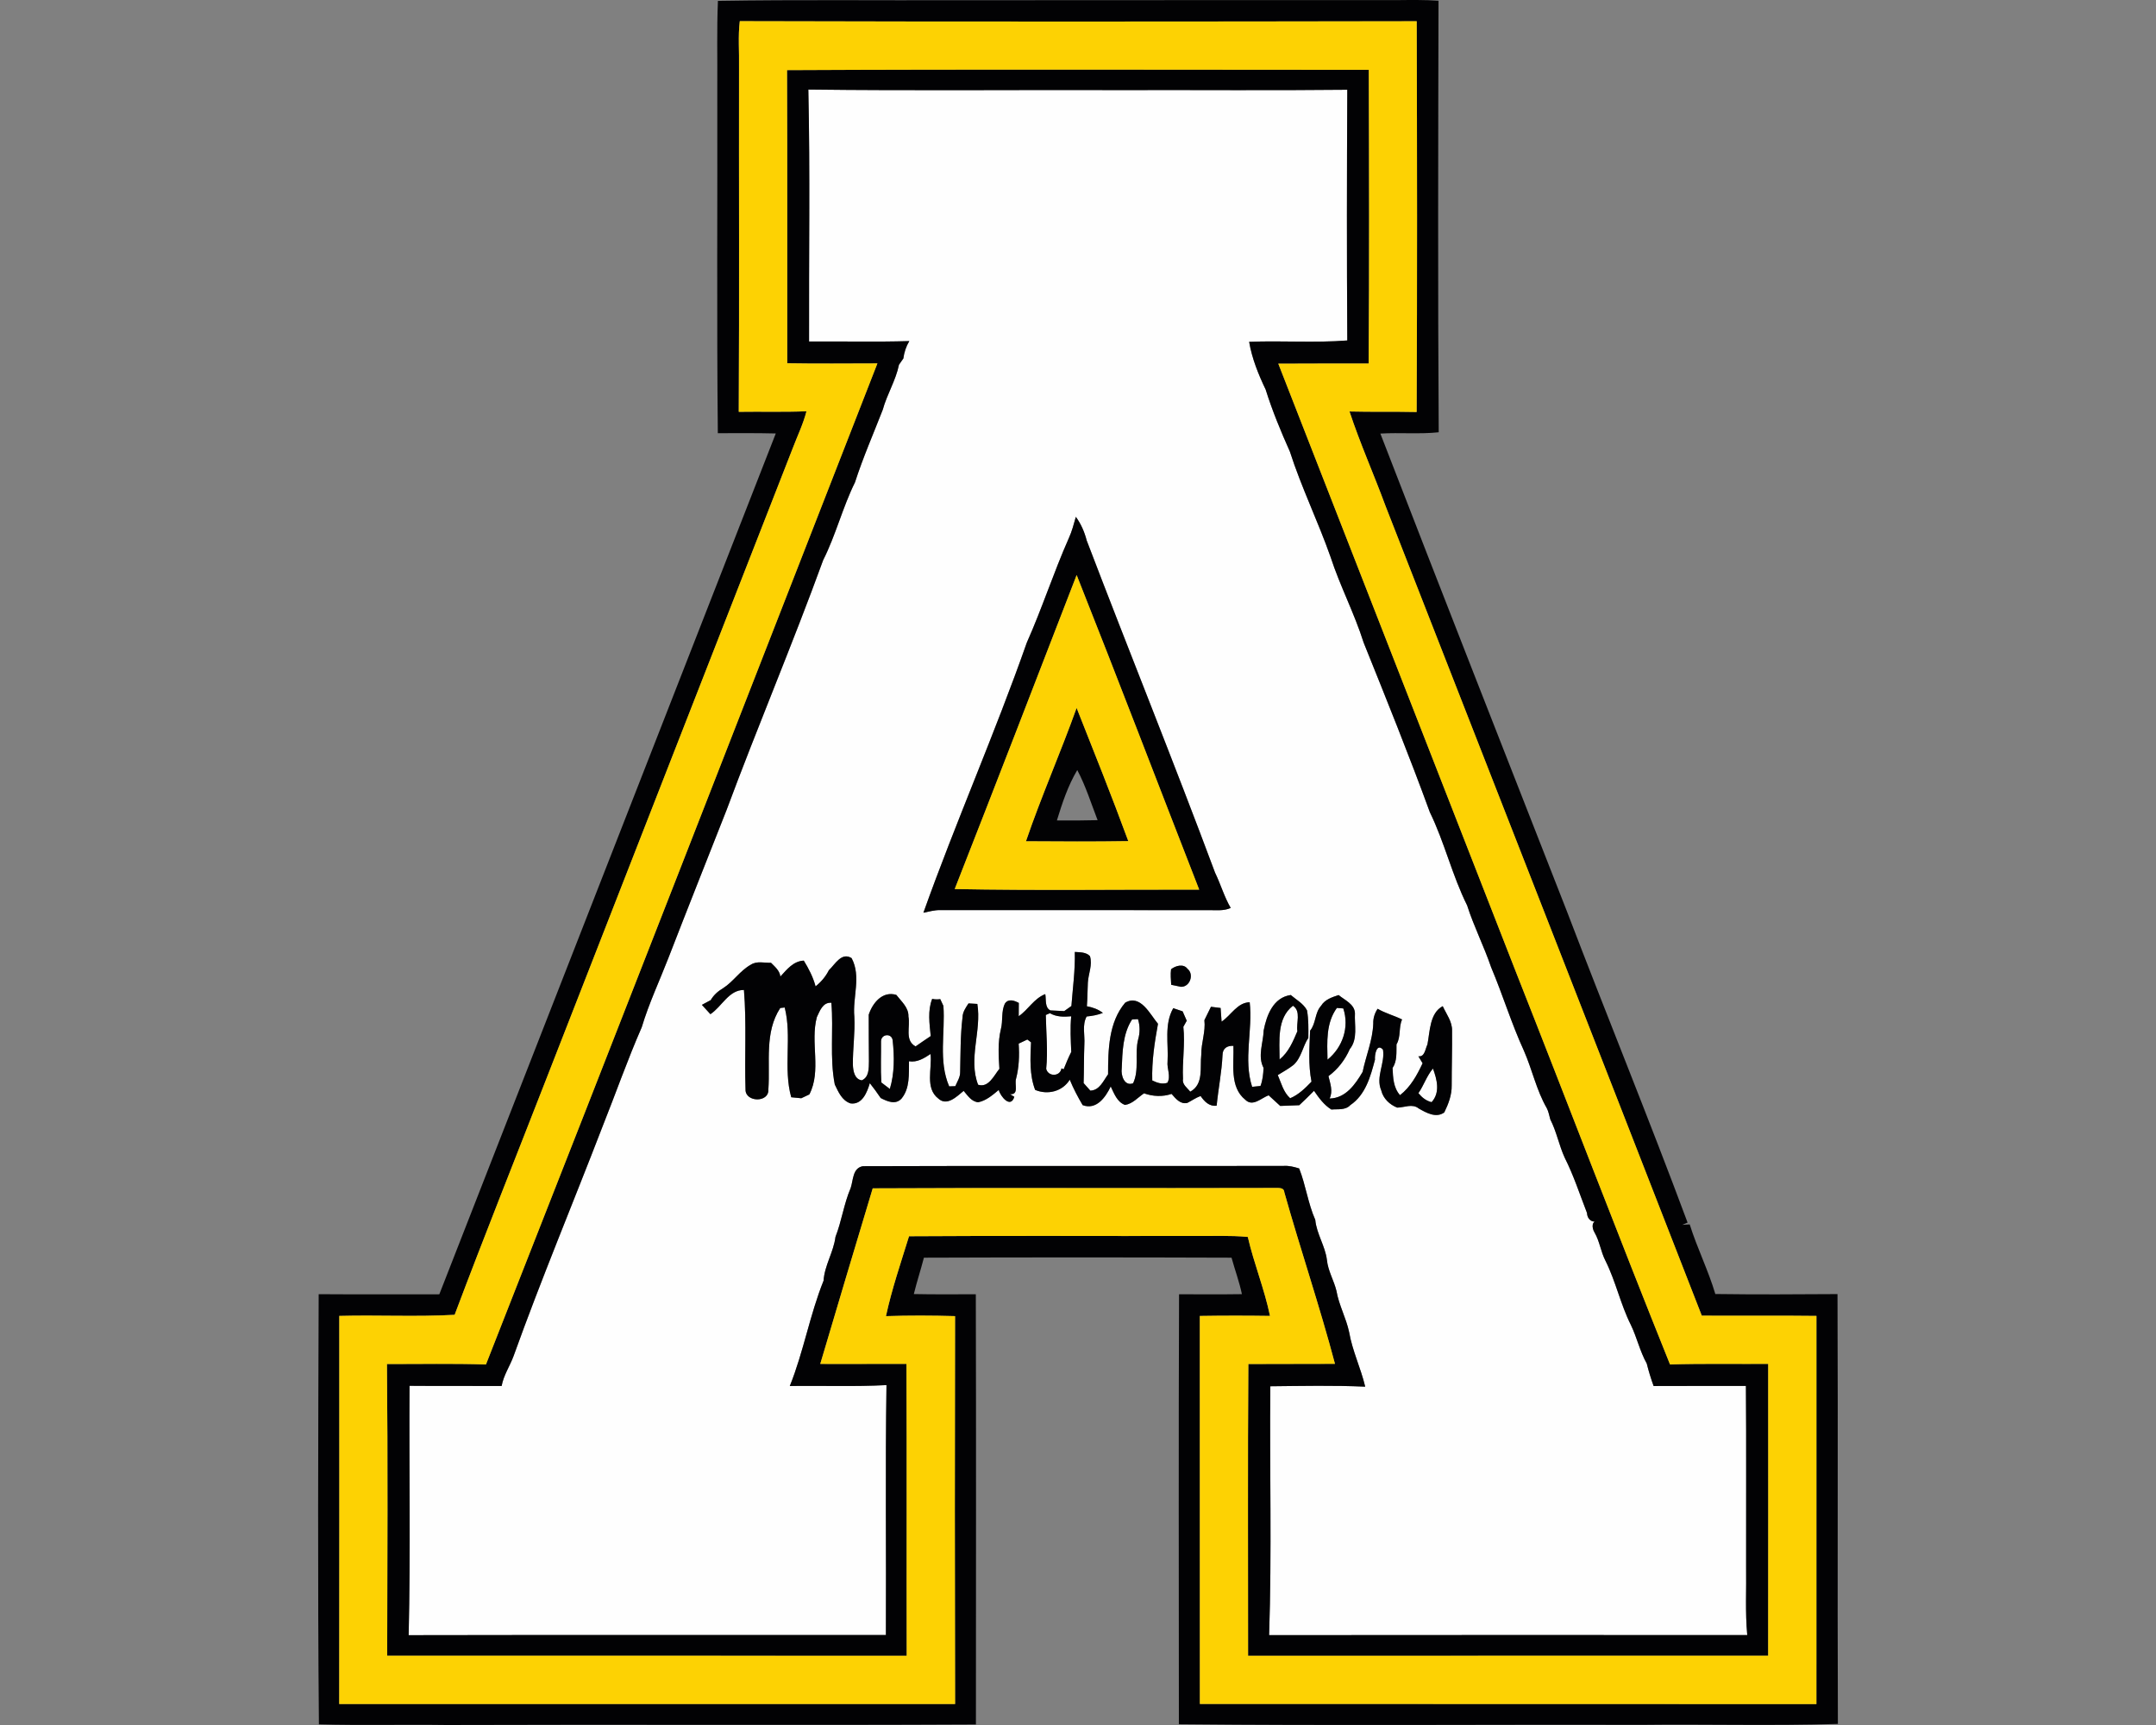 <?xml version="1.0" encoding="utf-8"?>
<svg xmlns="http://www.w3.org/2000/svg" height="1600px" style="shape-rendering:geometricPrecision; text-rendering:geometricPrecision; image-rendering:optimizeQuality; fill-rule:evenodd; clip-rule:evenodd" version="1.1" viewBox="0 0 2000 1600" width="2000px">
 <rect x="0" y="0" width="2000" height="1600" fill="#808080" stroke="none"/>
 <defs>
  <style type="text/css">
   
    .fil1 {fill:#020204;fill-rule:nonzero}
    .fil2 {fill:#FDD203;fill-rule:nonzero}
    .fil0 {fill:#FEFEFE;fill-rule:nonzero}
   
  </style>
 </defs>
 <g id="Capa_x0020_1">
  
  <g id="Appalachian_x0020_State_x0020_Mountaineers.cdr">
   <path class="fil0" d="M750.52 316.77c-0.26,-77.9 1.05,-155.84 -0.67,-233.71 97.06,1.17 194.16,0.19 291.22,0.5 69.57,-0.19 139.17,0.42 208.74,-0.31 -0.41,77.49 -0.51,155.04 0,232.54 -30.27,2.38 -60.72,0.03 -91.05,1.27 2.64,15.47 8.56,30.14 15.31,44.24 6.17,19.66 14.06,38.73 22.47,57.53 10.69,33.29 26.16,64.8 37.74,97.74 8.81,27.05 22.15,52.35 30.71,79.5 21,52.16 42.1,104.38 61.39,157.24 13.65,27.94 20.69,58.59 34.59,86.47 6.24,19.54 15.63,37.9 22.25,57.35 10.82,25.58 18.84,52.22 30.45,77.49 7.67,17.5 11.59,36.56 21.2,53.24 1.72,3.25 2.23,6.94 3.28,10.47 5.82,11.33 8.08,24.03 13.4,35.61 8.3,16.39 13.93,33.96 20.59,51.05 0.25,6.05 4.9,9.83 10.75,7.25 -6.81,-0.22 -6.39,6.59 -3.66,11.05 4.71,8.15 5.73,17.69 10.03,26.03 9.61,19.19 14,40.48 23.64,59.67 5.6,11.62 8.37,24.47 14.68,35.71 1.78,7.06 3.88,14.03 6.39,20.88 28.52,-0.07 57.06,-0.13 85.61,-0.07 0.48,55.63 0.06,111.26 0.19,166.89 0.35,21.39 -0.95,42.87 1.05,64.19 -147.86,-0.03 -295.71,-0.13 -443.54,0.06 2.58,-76.89 0.38,-153.93 1.12,-230.85 29.31,-0.29 58.71,-0.96 88.02,0.38 -4.07,-17.18 -11.9,-33.16 -14.92,-50.63 -2.77,-13.12 -9.49,-24.98 -11.75,-38.22 -2.38,-9.74 -7.83,-18.53 -8.84,-28.65 -1.6,-13.04 -9.58,-24.15 -10.82,-37.26 -6.78,-15.37 -8.79,-32.11 -14.93,-47.64 -4.71,-1.47 -9.51,-2.71 -14.45,-2.36 -130.07,0.29 -260.16,-0.22 -390.23,0.26 -9.71,1.68 -8.88,13.08 -11.39,20.33 -6.27,14.61 -8.28,30.46 -14.07,45.26 -1.75,14.09 -10.12,26.35 -11.04,40.6 -12.8,31.77 -18.52,65.91 -31.32,97.71 29.89,-0.48 59.83,0.73 89.68,-0.86 -1.17,77.23 -0.16,154.54 -0.54,231.81 -147.57,0.12 -295.14,-0.16 -442.71,0.15 1.82,-77.07 0.32,-154.22 0.8,-231.29 28.48,0.25 56.96,0 85.45,0.15 1.78,-9.96 7.64,-18.39 11.07,-27.75 25.65,-71.41 55.06,-141.58 82.3,-212.33 12.32,-30.84 23.26,-62.22 36.6,-92.67 6.65,-22.18 16.58,-43.19 24.92,-64.73 17.69,-45.67 35.83,-91.18 53.75,-136.72 28.89,-77.69 61.26,-153.87 89.62,-231.81 11.74,-23.27 17.98,-48.82 29.53,-72.18 7.38,-22.88 17.06,-45 25.75,-67.31 3.91,-14.32 12.09,-27.15 15.05,-41.75 1.02,-1.43 3.05,-4.33 4.07,-5.8 0.73,-5.69 2.55,-11.2 5.51,-16.13 -31,0.96 -62,0.13 -92.99,0.41zm565.26 697.18c5.06,-7.32 7.7,-16.04 13.5,-22.85 3.75,10.16 6.9,22.22 -1.25,31.19 -5.12,-1.18 -9,-4.39 -12.25,-8.34zm-498.5 -48.27c0.29,-6.88 10.22,-7.58 10.82,-0.48 1.6,14.83 1.72,30.42 -2.64,44.84 -1.97,-1.5 -5.92,-4.52 -7.89,-6.02 -0.8,-12.76 -0.13,-25.58 -0.29,-38.34zm232.9 -20.12c1.36,-0.06 4.1,-0.22 5.47,-0.28 1.94,6.2 1.94,12.66 0.13,18.9 -3.38,13.27 1.3,27.94 -4.65,40.58 -8.18,3.11 -11.46,-7.45 -10.57,-13.66 0.67,-15.4 0.89,-32.23 9.62,-45.54zm-80.04 -4.14c0.95,-0.41 2.86,-1.24 3.82,-1.65 6.04,3.53 12.95,3.5 19.73,2.86 -1.02,11.02 -0.42,22.06 0.06,33.07 -2.67,5.22 -4.87,10.66 -7.06,16.1l-2.01 -0.86c-1.18,7.77 -12.38,7.96 -14.19,0.42 1.72,-16.65 -0.07,-33.29 -0.35,-49.94zm270 -6.52c1.46,0.13 4.45,0.32 5.95,0.45 5.79,17.4 -0.58,36.15 -14.64,47.54 -0.32,-16.51 -1.53,-33.86 8.69,-47.99zm-53.15 47.8c0,-16.99 -2.74,-38.12 12.41,-49.84 7.8,5.1 2.86,15.92 4.11,23.65 -4.11,9.61 -8.12,19.38 -16.52,26.19zm-188.98 -503.3l0 0c-1.9,6.68 -3.62,13.43 -6.52,19.76 -14.13,31.86 -24.79,65.08 -38.98,96.91 -29.63,84.39 -65.94,166.44 -95.92,250.52 5.12,-1.05 10.28,-2.52 15.59,-2.45 82.81,0.09 165.62,-0.03 248.42,0.06 7.04,-0.13 14.42,0.99 21.07,-2.04 -6.05,-10.37 -9.29,-21.95 -14.51,-32.68 -38.44,-103.17 -79.82,-205.27 -119.09,-308.16 -2.04,-7.89 -5.25,-15.33 -10.06,-21.92zm-0.98 403.56l0 0c0.44,16.84 -1.88,33.39 -3.15,50.13 -1.66,1.17 -5,3.56 -6.65,4.74 -4.3,-0.16 -8.56,-0.35 -12.83,-0.64 -5.41,-2.54 -3.82,-10.18 -4.77,-15.11 -10.57,4.1 -15.85,14.54 -24.63,20.49 0.03,-3.09 0.06,-9.23 0.09,-12.32 -4.04,-2.16 -9.48,-4.2 -12.79,0.42 -3.76,7.41 -1.75,16.07 -3.85,23.96 -2.9,12.06 -2.17,24.48 -1.37,36.73 -5,6.14 -10.09,17.95 -19.76,14.76 -9.33,-24.12 3.4,-49.96 -0.71,-74.94 -2.03,-0.1 -6.14,-0.35 -8.17,-0.48 -2.61,3.95 -5.48,8.02 -5.57,12.95 -2.04,16.84 -1.79,33.83 -2.2,50.76 0.1,4.74 -2.7,8.79 -4.49,13.05 -1.4,0.03 -4.26,0.16 -5.69,0.19 -10.16,-23.58 -3.57,-49.8 -5.35,-74.63 -0.73,-1.59 -2.19,-4.71 -2.93,-6.3 -2.51,0.38 -4.99,0.32 -7.48,-0.22 -4.36,11.04 -2.45,23.04 -1.36,34.5 -4.75,3.08 -9.36,6.39 -14.04,9.58 -10.41,-5.57 -4.71,-18.37 -6.62,-27.69 0.26,-8.47 -6.62,-14 -11.27,-20.11 -12.85,-3.82 -22.02,7.51 -25.58,18.42 0.13,14.42 -0.06,28.87 0.19,43.28 -0.13,6.27 0.25,14.61 -6.62,17.57 -6.87,-1.02 -8.05,-8.91 -8.27,-14.51 -0.16,-14.83 2.13,-29.63 1.36,-44.46 -1.75,-18.14 6.56,-37.33 -2.54,-54.39 -9.39,-5.85 -15.34,5.83 -21.1,11.24 -2.96,5.88 -7.19,10.88 -12.32,14.95 -2.29,-8.53 -6.33,-16.39 -10.94,-23.87 -9.71,0.48 -15.69,8.22 -21.71,14.77 -0.73,-5.54 -5,-9.04 -8.69,-12.76 -6.2,0.22 -13.11,-1.88 -18.68,1.75 -10.06,5.54 -16.26,15.79 -25.9,21.9 -4.62,2.7 -8.63,6.3 -11.36,10.98 -2.74,1.46 -5.45,2.92 -8.18,4.39 2.61,2.89 5.25,5.76 7.89,8.65 10.72,-7.06 17.06,-22.59 31.12,-22.46 2.52,30.71 0.48,61.54 1.47,92.32 -0.29,11.9 21.92,12.54 21.19,-0.07 1.78,-25.3 -3.75,-52.89 11.01,-75.52 1.05,-0.12 3.12,-0.38 4.14,-0.47 6.88,27.02 -1.53,56.04 6.05,83.25 3.08,0.29 6.2,0.6 9.32,0.92 1.88,-0.89 5.63,-2.67 7.51,-3.56 11.43,-22.12 0.64,-48.34 6.94,-71.67 2.77,-5.82 5.54,-13.97 13.46,-13.33 2.17,25.23 -1.72,50.76 3.18,75.8 3.35,6.91 6.62,14.9 14.58,17.54 10.92,1.52 15.47,-10.47 17.92,-18.78 3.5,4.49 6.94,9.04 10.09,13.81 6.07,3.09 13.74,6.59 19.31,0.51 7.96,-9.67 6.72,-22.91 6.94,-34.62 7.57,1.27 13.97,-2.77 19.99,-6.75 1.62,13.43 -5.35,31.67 7.16,41.28 8.05,7.54 17.25,-1.94 23.55,-7.07 3.69,4.27 7.19,9.96 13.46,10.57 7.51,-1.5 13.37,-6.69 19.09,-11.43 1.56,5.99 10.95,17.57 14.45,6.37 -0.99,-0.61 -2.99,-1.82 -4.01,-2.45 8.72,0.76 3.92,-9.36 5.64,-14.39 2.76,-10.63 3.15,-21.61 2.41,-32.49 2.68,-1.27 5.35,-2.55 8.06,-3.82 0.82,0.64 2.54,1.94 3.4,2.58 -0.64,14.83 -1.59,30.04 3.82,44.17 11.68,4.87 25.4,1.46 32.11,-9.48 3.37,8.18 7.45,16 11.97,23.61 12.79,4.77 21.35,-7.41 26.03,-17.34 3.12,6.42 5.89,14.48 13.27,17.15 7.19,-1.11 11.87,-6.94 17.63,-10.76 8.24,2.93 17.18,3.34 25.56,0.54 3.75,4.24 8.05,9.87 14.6,8.34 4.14,-2.07 7.93,-4.84 12.32,-6.4 3.56,5.13 8.05,9.87 14.89,8.95 1.53,-15.69 4.71,-31.16 5.44,-46.91 0.07,-6.08 4.11,-8.94 10.12,-8.53 0.61,16.55 -3.75,38.09 10.95,49.9 6.91,6.97 14.77,-1.53 21.71,-4.07 3.53,3.34 7.13,6.61 10.75,9.86 5.89,-0.29 11.78,-0.48 17.67,-0.67 4.67,-4.32 9.19,-8.84 13.68,-13.36 4.52,6.52 9.2,13.11 16.1,17.37 6.02,-0.57 12.99,0.83 17.57,-4.1 14.16,-9.52 18.81,-26.73 22.88,-42.2 -0.41,-4.23 1.5,-15.72 7.42,-9.26 2.1,12.66 -7,25.27 -1.59,37.84 1.78,7.51 7.76,13.17 14.79,15.94 6.62,-0.03 13.98,-3.98 19.9,0.76 6.93,3.98 16.19,9.27 23.77,3.7 3.82,-7.77 7.03,-16.2 6.87,-24.99 -0.03,-16.93 0.54,-33.82 0.35,-50.76 0.26,-8.49 -5.31,-15.43 -8.65,-22.81 -12.16,6.39 -11.84,23.55 -14.2,35.54 -2,3.98 -2.42,11.81 -8.4,10.95 1.27,2.13 2.58,4.3 3.92,6.46 -5.13,10.98 -11.18,22.06 -20.95,29.6 -6.23,-7 -6.49,-16.39 -6.9,-25.21 4.36,-6.52 3.44,-14.51 3.63,-21.89 4.26,-7.1 1.84,-15.72 5.18,-23.11 -7.41,-3.66 -15.53,-5.72 -22.69,-9.92 -2.73,4.1 -4.2,8.78 -4.04,13.74 -0.54,15.47 -6.78,29.85 -9.86,44.81 -6.81,11.55 -15.69,24.41 -30.65,24.7 3.34,-6.78 0.57,-13.94 -1.05,-20.75 8.81,-6.49 15.4,-15.15 19.79,-25.11 7.71,-9.52 4.17,-22.18 4.78,-33.35 -0.38,-8.37 -9.52,-12.1 -15.15,-16.77 -6.08,2 -12.7,4.1 -16.23,9.92 -5.99,6.53 -4.62,16.33 -10.22,23.11 -0.63,15.85 -1.78,31.6 1.31,47.29 -5.86,6.08 -11.91,12.09 -19.8,15.4 -6.33,-5.66 -8.24,-14.03 -11.49,-21.48 4.9,-3.05 10.03,-5.82 14.55,-9.39 7.41,-6.65 8.46,-17.12 13.78,-25.11 0.13,-8.53 0.25,-17.12 -1.21,-25.52 -3.25,-6.27 -9.87,-9.8 -15.09,-14.26 -16.35,2.33 -22.4,18.88 -25.14,32.94 -0.32,11.46 -5.82,23.71 -0.09,34.66 -0.26,5.66 -0.8,11.39 -2.84,16.77 -2.6,0.25 -5.18,0.51 -7.76,0.8 -8.28,-25.59 0.73,-52.48 -2.26,-78.45 -11.52,0.25 -17.28,12.16 -26.07,17.98 -0.28,-4.23 -0.6,-8.43 -0.92,-12.67 -2.23,-0.25 -6.71,-0.82 -8.94,-1.11 -2.07,4.1 -4.11,8.24 -6.08,12.41 1.24,10.76 -3.05,21.16 -2.89,31.92 -1.4,11.87 2.48,27.5 -10.25,34.43 -2.68,-3.53 -7.67,-6.65 -6.72,-11.8 -0.82,-16.14 2.1,-32.27 0.32,-48.38 0.8,-1.43 2.36,-4.23 3.15,-5.63 -1.27,-2.93 -2.54,-5.82 -3.82,-8.72 -2.16,-0.73 -6.52,-2.19 -8.69,-2.93 -8.59,15.09 -4.29,33.01 -5.28,49.49 -0.76,6.49 3.34,13.65 -0.16,19.7 -4.93,1.69 -9.64,-0.03 -14.03,-2.16 -0.54,-17.73 2.13,-35.17 5.31,-52.55 -7.48,-8.94 -16.29,-27.81 -30.45,-19.54 -15.44,18.27 -15.79,43.73 -15.85,66.42 -4.36,5.98 -7.86,14.86 -16.46,15.12 -2.13,-2.32 -4.23,-4.65 -6.23,-7 0.41,-12 0.22,-24.03 0.7,-36.06 0.57,-8.59 -2.23,-17.73 2.1,-25.71 5.12,-0.48 10.25,-1.41 15.08,-3.31 -4.33,-3.38 -9.51,-5.22 -14.86,-6.18 0.61,-7.35 0.51,-14.7 0.92,-22.05 0.48,-8.15 4.46,-16.3 1.94,-24.44 -3.69,-3.85 -9.22,-3.51 -14.06,-3.89zm89.3 16.07l0 0c-0.67,4.78 -0.1,9.62 0.12,14.39 2.27,0.48 6.78,1.43 9.04,1.88 8.31,0.28 12.51,-11.59 6.05,-16.71 -3.66,-5 -11.14,-2.86 -15.21,0.44z"/>
   <path class="fil1" d="M997.03 882.96c4.84,0.38 10.37,0.04 14.06,3.89 2.52,8.14 -1.46,16.29 -1.94,24.44 -0.41,7.35 -0.31,14.7 -0.92,22.05 5.35,0.96 10.53,2.8 14.86,6.18 -4.83,1.9 -9.96,2.83 -15.08,3.31 -4.33,7.98 -1.53,17.12 -2.1,25.71 -0.48,12.03 -0.29,24.06 -0.7,36.06 2,2.35 4.1,4.68 6.23,7 8.6,-0.26 12.1,-9.14 16.46,-15.12 0.06,-22.69 0.41,-48.15 15.85,-66.42 14.16,-8.27 22.97,10.6 30.45,19.54 -3.18,17.38 -5.85,34.82 -5.31,52.55 4.39,2.13 9.1,3.85 14.03,2.16 3.5,-6.05 -0.6,-13.21 0.16,-19.7 0.99,-16.48 -3.31,-34.4 5.28,-49.49 2.17,0.74 6.53,2.2 8.69,2.93 1.28,2.9 2.55,5.79 3.82,8.72 -0.79,1.4 -2.35,4.2 -3.15,5.63 1.78,16.11 -1.14,32.24 -0.32,48.38 -0.95,5.15 4.04,8.27 6.72,11.8 12.73,-6.93 8.85,-22.56 10.25,-34.43 -0.16,-10.76 4.13,-21.16 2.89,-31.92 1.97,-4.17 4.01,-8.31 6.08,-12.41 2.23,0.29 6.71,0.86 8.94,1.11 0.32,4.24 0.64,8.44 0.92,12.67 8.79,-5.82 14.55,-17.73 26.07,-17.98 2.99,25.97 -6.02,52.86 2.26,78.45 2.58,-0.29 5.16,-0.55 7.76,-0.8 2.04,-5.38 2.58,-11.11 2.84,-16.77 -5.73,-10.95 -0.23,-23.2 0.09,-34.66 2.74,-14.06 8.79,-30.61 25.14,-32.94 5.22,4.46 11.84,7.99 15.09,14.26 1.46,8.4 1.34,16.99 1.21,25.52 -5.32,7.99 -6.37,18.46 -13.78,25.11 -4.52,3.57 -9.65,6.34 -14.55,9.39 3.25,7.45 5.16,15.82 11.49,21.48 7.89,-3.31 13.94,-9.32 19.8,-15.4 -3.09,-15.69 -1.94,-31.44 -1.31,-47.29 5.6,-6.78 4.23,-16.58 10.22,-23.11 3.53,-5.82 10.15,-7.92 16.23,-9.92 5.63,4.67 14.77,8.4 15.15,16.77 -0.61,11.17 2.93,23.83 -4.78,33.35 -4.39,9.96 -10.98,18.62 -19.79,25.11 1.62,6.81 4.39,13.97 1.05,20.75 14.96,-0.29 23.84,-13.15 30.65,-24.7 3.08,-14.96 9.32,-29.34 9.86,-44.81 -0.16,-4.96 1.31,-9.64 4.04,-13.74 7.16,4.2 15.28,6.26 22.69,9.92 -3.34,7.39 -0.92,16.01 -5.18,23.11 -0.19,7.38 0.73,15.37 -3.63,21.89 0.41,8.82 0.67,18.21 6.9,25.21 9.77,-7.54 15.82,-18.62 20.95,-29.6 -1.34,-2.16 -2.65,-4.33 -3.92,-6.46 5.98,0.86 6.4,-6.97 8.4,-10.95 2.36,-11.99 2.04,-29.15 14.2,-35.54 3.34,7.38 8.91,14.32 8.65,22.81 0.19,16.94 -0.38,33.83 -0.35,50.76 0.16,8.79 -3.05,17.22 -6.87,24.99 -7.58,5.57 -16.84,0.28 -23.77,-3.7 -5.92,-4.74 -13.28,-0.79 -19.9,-0.76 -7.03,-2.77 -13.01,-8.43 -14.79,-15.94 -5.41,-12.57 3.69,-25.18 1.59,-37.84 -5.92,-6.46 -7.83,5.03 -7.42,9.26 -4.07,15.47 -8.72,32.68 -22.88,42.2 -4.58,4.93 -11.55,3.53 -17.57,4.1 -6.9,-4.26 -11.58,-10.85 -16.1,-17.37 -4.49,4.52 -9.01,9.04 -13.68,13.36 -5.89,0.19 -11.78,0.38 -17.67,0.67 -3.62,-3.25 -7.22,-6.52 -10.75,-9.86 -6.94,2.54 -14.8,11.04 -21.71,4.07 -14.7,-11.81 -10.34,-33.35 -10.95,-49.9 -6.01,-0.41 -10.05,2.45 -10.12,8.53 -0.73,15.75 -3.91,31.22 -5.44,46.91 -6.84,0.92 -11.33,-3.82 -14.89,-8.95 -4.39,1.56 -8.18,4.33 -12.32,6.4 -6.55,1.53 -10.85,-4.1 -14.6,-8.34 -8.38,2.8 -17.32,2.39 -25.56,-0.54 -5.76,3.82 -10.44,9.65 -17.63,10.76 -7.38,-2.67 -10.15,-10.73 -13.27,-17.15 -4.68,9.93 -13.24,22.11 -26.03,17.34 -4.52,-7.61 -8.6,-15.43 -11.97,-23.61 -6.71,10.94 -20.43,14.35 -32.11,9.48 -5.41,-14.13 -4.46,-29.34 -3.82,-44.17 -0.86,-0.64 -2.58,-1.94 -3.4,-2.58 -2.71,1.27 -5.38,2.55 -8.06,3.82 0.74,10.88 0.35,21.86 -2.41,32.49 -1.72,5.03 3.08,15.15 -5.64,14.39 1.02,0.63 3.02,1.84 4.01,2.45 -3.5,11.2 -12.89,-0.38 -14.45,-6.37 -5.72,4.74 -11.58,9.93 -19.09,11.43 -6.27,-0.61 -9.77,-6.3 -13.46,-10.57 -6.3,5.13 -15.5,14.61 -23.55,7.07 -12.51,-9.61 -5.54,-27.85 -7.16,-41.28 -6.02,3.98 -12.42,8.02 -19.99,6.75 -0.22,11.71 1.02,24.95 -6.94,34.62 -5.57,6.08 -13.24,2.58 -19.31,-0.51 -3.15,-4.77 -6.59,-9.32 -10.09,-13.81 -2.45,8.31 -7,20.3 -17.92,18.78 -7.96,-2.64 -11.23,-10.63 -14.58,-17.54 -4.9,-25.04 -1.01,-50.57 -3.18,-75.8 -7.92,-0.64 -10.69,7.51 -13.46,13.33 -6.3,23.33 4.49,49.55 -6.94,71.67 -1.88,0.89 -5.63,2.67 -7.51,3.56 -3.12,-0.32 -6.24,-0.63 -9.32,-0.92 -7.58,-27.21 0.83,-56.23 -6.05,-83.25 -1.02,0.09 -3.09,0.35 -4.14,0.47 -14.76,22.63 -9.23,50.22 -11.01,75.52 0.73,12.61 -21.48,11.97 -21.19,0.07 -0.99,-30.78 1.05,-61.61 -1.47,-92.32 -14.06,-0.13 -20.4,15.4 -31.12,22.46 -2.64,-2.89 -5.28,-5.76 -7.89,-8.65 2.73,-1.47 5.44,-2.93 8.18,-4.39 2.73,-4.68 6.74,-8.28 11.36,-10.98 9.64,-6.11 15.84,-16.36 25.9,-21.9 5.57,-3.63 12.48,-1.53 18.68,-1.75 3.69,3.72 7.96,7.22 8.69,12.76 6.02,-6.55 12,-14.29 21.71,-14.77 4.61,7.48 8.65,15.34 10.94,23.87 5.13,-4.07 9.36,-9.07 12.32,-14.95 5.76,-5.41 11.71,-17.09 21.1,-11.24 9.1,17.06 0.79,36.25 2.54,54.39 0.77,14.83 -1.52,29.63 -1.36,44.46 0.22,5.6 1.4,13.49 8.27,14.51 6.87,-2.96 6.49,-11.3 6.62,-17.57 -0.25,-14.41 -0.06,-28.86 -0.19,-43.28 3.56,-10.91 12.73,-22.24 25.58,-18.42 4.65,6.11 11.53,11.64 11.27,20.11 1.91,9.32 -3.79,22.12 6.62,27.69 4.68,-3.19 9.29,-6.5 14.04,-9.58 -1.09,-11.46 -3,-23.46 1.36,-34.5 2.49,0.54 4.97,0.6 7.48,0.22 0.74,1.59 2.2,4.71 2.93,6.3 1.78,24.83 -4.81,51.05 5.35,74.63 1.43,-0.03 4.29,-0.16 5.69,-0.19 1.79,-4.26 4.59,-8.31 4.49,-13.05 0.41,-16.93 0.16,-33.92 2.2,-50.76 0.09,-4.93 2.96,-9 5.57,-12.95 2.03,0.13 6.14,0.38 8.17,0.48 4.11,24.98 -8.62,50.82 0.71,74.94 9.67,3.19 14.76,-8.62 19.76,-14.76 -0.8,-12.25 -1.53,-24.67 1.37,-36.73 2.1,-7.89 0.09,-16.55 3.85,-23.96 3.31,-4.62 8.75,-2.58 12.79,-0.42 -0.03,3.09 -0.06,9.23 -0.09,12.32 8.78,-5.95 14.06,-16.39 24.63,-20.49 0.95,4.93 -0.64,12.57 4.77,15.11 4.27,0.29 8.53,0.48 12.83,0.64 1.65,-1.18 4.99,-3.57 6.65,-4.74 1.27,-16.74 3.59,-33.29 3.15,-50.13zm89.3 16.07c4.07,-3.3 11.55,-5.44 15.21,-0.44 6.46,5.12 2.26,16.99 -6.05,16.71 -2.26,-0.45 -6.77,-1.4 -9.04,-1.88 -0.22,-4.77 -0.79,-9.61 -0.12,-14.39zm-420.34 -898.21c74.02,-1.21 148.11,-0.35 222.17,-0.6 135.76,-0.16 271.56,-0.04 407.35,-0.1 12.95,-0.13 25.97,-0.35 38.92,0.57 -0.29,133.41 -0.67,266.85 0.19,400.26 -17.98,1.91 -36.09,0.13 -54.13,1.21 57.16,147.76 115.08,295.23 172.9,442.74 36.89,96.56 76.06,192.25 112.09,289.09 -1.21,0.55 -3.66,1.6 -4.9,2.11 1.71,-0.1 5.15,-0.32 6.87,-0.42 6.87,21.9 17.22,42.55 23.77,64.57 37.78,0.51 75.56,0.35 113.33,0.07 0.57,132.86 -0.16,265.8 0.35,398.66 -61.04,1.94 -122.27,0.13 -183.41,0.89 -142.63,-0.41 -285.3,0.86 -427.91,-0.6 -0.03,-132.93 -0.35,-265.86 0.16,-398.79 19.45,0.03 38.89,0.19 58.31,-0.1 -2.39,-11.52 -6.53,-22.53 -9.62,-33.83 -95.12,-0.35 -190.24,-0.35 -285.37,0 -2.92,11.3 -6.58,22.37 -9.35,33.74 19.16,0.44 38.35,0.16 57.5,0.19 0.35,133.02 0.13,266.02 0.1,399.04 -163.74,0.83 -327.57,-0.12 -491.34,0.48 -39.37,-0.57 -78.76,0.51 -118.13,-0.6 -1.21,-132.97 -0.67,-266.03 -0.22,-398.99 37.3,0.29 74.63,0.04 111.92,0.1 104.1,-266.15 208.04,-532.3 312.11,-798.45 -17.92,-0.44 -35.84,-0.28 -53.76,-0.25 -1.08,-107.03 -0.25,-214.05 -0.5,-321.05 0.22,-26.67 -0.55,-53.3 0.6,-79.94zm19.57 60.94l0 0c-0.16,106.74 0.32,213.48 -0.25,320.22 20.94,-0.32 41.88,0.35 62.82,-0.51 -2.99,11.68 -8.28,22.54 -12.54,33.74 -76.28,195.24 -152.69,390.45 -228.88,585.73 -28.36,72.84 -57.44,145.47 -84.97,218.6 -35.61,2 -71.35,0.06 -107,1.02 0,119.98 0.1,239.95 -0.06,359.97 190.44,0.03 380.87,-0.07 571.31,0.03 -0.31,-119.95 -0.31,-239.86 -0.03,-359.81 -21.35,-0.61 -42.77,-0.7 -64.12,0.03 5.44,-25.11 13.84,-49.65 21.41,-74.12 88.19,-0.6 176.37,-0.09 264.56,-0.25 16.58,0.19 33.19,-0.7 49.71,0.89 5.7,24.76 15.47,48.37 20.59,73.26 -21.7,-0.32 -43.41,-0.32 -65.11,0.03 0.09,119.95 -0.03,239.89 0.06,359.87 190.63,0.19 381.26,-0.06 571.92,0.13 0.03,-120.01 0,-240.02 0.03,-360.03 -35.45,-0.45 -70.9,-0.03 -106.36,-0.23 -97.48,-250.33 -195.4,-500.47 -293.23,-750.64 -10.85,-29.47 -23.71,-58.24 -33.57,-88.03 20.75,0.51 41.53,0.04 62.28,0.48 0.57,-120.77 0.44,-241.64 0.06,-362.45 -209.31,0.35 -418.62,0.51 -627.93,-0.06 -1.69,14 -0.41,28.07 -0.7,42.13zm44.52 3.28c179.88,-0.89 359.78,-0.28 539.68,-0.28 0.29,90.79 0.54,181.62 -0.15,272.41 -27.95,0.07 -55.89,-0.09 -83.8,0.13 73.52,188.27 147.16,376.52 220.67,564.82 47.83,121.03 94.11,242.73 142.7,363.44 30.33,-0.89 60.72,-0.32 91.08,-0.48 0,90.22 0.1,180.45 -0.03,270.67 -160.81,0.06 -321.65,-0.07 -482.46,0.06 0.07,-90.22 -0.41,-180.44 0.26,-270.63 26.76,-0.19 53.56,0.03 80.35,-0.16 -14.16,-53.47 -32.01,-105.95 -47,-159.19 -0.35,-5.25 -6.84,-3.63 -10.34,-3.95 -123.8,0.39 -247.66,-0.31 -371.46,0.35 -16.29,54.27 -32.62,108.49 -48.66,162.85 26.64,0.19 53.28,-0.13 79.95,-0.03 0.41,90.22 0.03,180.48 0.22,270.73 -160.65,-0.06 -321.27,0.03 -481.92,-0.06 0.19,-90.16 0.64,-180.39 -0.22,-270.54 30.61,0.09 61.26,-0.58 91.84,0.41 121.76,-309.21 242.22,-618.95 363.12,-928.51 -27.88,0.03 -55.76,0.35 -83.64,-0.13 -0.12,-90.64 0.2,-181.27 -0.19,-271.91zm20.44 251.73l0 0c30.99,-0.28 61.99,0.55 92.99,-0.41 -2.96,4.93 -4.78,10.44 -5.51,16.13 -1.02,1.47 -3.05,4.37 -4.07,5.8 -2.96,14.6 -11.14,27.43 -15.05,41.75 -8.69,22.31 -18.37,44.43 -25.75,67.31 -11.55,23.36 -17.79,48.91 -29.53,72.18 -28.36,77.94 -60.73,154.12 -89.62,231.81 -17.92,45.54 -36.06,91.05 -53.75,136.72 -8.34,21.54 -18.27,42.55 -24.92,64.73 -13.34,30.45 -24.28,61.83 -36.6,92.67 -27.24,70.75 -56.65,140.92 -82.3,212.33 -3.43,9.36 -9.29,17.79 -11.07,27.75 -28.49,-0.15 -56.97,0.1 -85.45,-0.15 -0.48,77.07 1.02,154.22 -0.8,231.29 147.57,-0.31 295.14,-0.03 442.71,-0.15 0.38,-77.27 -0.63,-154.58 0.54,-231.81 -29.85,1.59 -59.79,0.38 -89.68,0.86 12.8,-31.8 18.52,-65.94 31.32,-97.71 0.92,-14.25 9.29,-26.51 11.04,-40.6 5.79,-14.8 7.8,-30.65 14.07,-45.26 2.51,-7.25 1.68,-18.65 11.39,-20.33 130.07,-0.48 260.16,0.03 390.23,-0.26 4.94,-0.35 9.74,0.89 14.45,2.36 6.14,15.53 8.15,32.27 14.93,47.64 1.24,13.11 9.22,24.22 10.82,37.26 1.01,10.12 6.46,18.91 8.84,28.65 2.26,13.24 8.98,25.1 11.75,38.22 3.02,17.47 10.85,33.45 14.92,50.63 -29.31,-1.34 -58.71,-0.67 -88.02,-0.38 -0.74,76.92 1.46,153.96 -1.12,230.85 147.83,-0.19 295.68,-0.09 443.54,-0.06 -2,-21.32 -0.7,-42.8 -1.05,-64.19 -0.13,-55.63 0.29,-111.26 -0.19,-166.89 -28.55,-0.06 -57.09,0 -85.61,0.07 -2.51,-6.85 -4.61,-13.82 -6.39,-20.88 -6.31,-11.24 -9.08,-24.09 -14.68,-35.71 -9.64,-19.19 -14.03,-40.48 -23.64,-59.67 -4.3,-8.34 -5.32,-17.88 -10.03,-26.03 -2.73,-4.46 -3.15,-11.27 3.66,-11.05 -5.85,2.58 -10.5,-1.2 -10.75,-7.25 -6.66,-17.09 -12.29,-34.66 -20.59,-51.05 -5.32,-11.58 -7.58,-24.28 -13.4,-35.61 -1.05,-3.53 -1.56,-7.22 -3.28,-10.47 -9.61,-16.68 -13.53,-35.74 -21.2,-53.24 -11.61,-25.27 -19.63,-51.91 -30.45,-77.49 -6.62,-19.45 -16.01,-37.81 -22.25,-57.35 -13.9,-27.88 -20.94,-58.53 -34.59,-86.47 -19.29,-52.86 -40.39,-105.08 -61.39,-157.24 -8.56,-27.15 -21.9,-52.45 -30.71,-79.5 -11.58,-32.94 -27.05,-64.45 -37.74,-97.74 -8.41,-18.8 -16.3,-37.87 -22.47,-57.53 -6.75,-14.1 -12.67,-28.77 -15.31,-44.24 30.33,-1.24 60.78,1.11 91.05,-1.27 -0.51,-77.5 -0.41,-155.05 0,-232.54 -69.57,0.73 -139.17,0.12 -208.74,0.31 -97.06,-0.31 -194.16,0.67 -291.22,-0.5 1.72,77.87 0.41,155.81 0.67,233.71zm247.49 162.63c4.81,6.59 8.02,14.03 10.06,21.92 39.27,102.89 80.65,204.99 119.09,308.16 5.22,10.73 8.46,22.31 14.51,32.68 -6.65,3.03 -14.03,1.91 -21.07,2.04 -82.8,-0.09 -165.61,0.03 -248.42,-0.06 -5.31,-0.07 -10.47,1.4 -15.59,2.45 29.98,-84.08 66.29,-166.13 95.92,-250.52 14.19,-31.83 24.85,-65.05 38.98,-96.91 2.9,-6.33 4.62,-13.08 6.52,-19.76zm0.74 53.97l0 0c-37.56,97.13 -75.04,194.32 -113.11,291.26 75.55,1.46 151.2,0.38 226.78,0.54 -37.93,-97.25 -75.13,-194.8 -113.67,-291.8zm-0.04 123.23c16.27,41.08 32.72,82.07 47.96,123.57 -31.66,0.51 -63.33,0.35 -94.96,0.13 14.26,-41.72 32.14,-82.17 47,-123.7zm-18.29 104.38l0 0c12.6,0.1 25.17,0.1 37.77,-0.25 -6.04,-15.6 -11.01,-31.67 -18.87,-46.47 -8.62,14.45 -13.97,30.68 -18.9,46.72zm206.57 221.72l0 0c8.4,-6.81 12.41,-16.58 16.52,-26.19 -1.25,-7.73 3.69,-18.55 -4.11,-23.65 -15.15,11.72 -12.41,32.85 -12.41,49.84zm53.15 -47.8l0 0c-10.22,14.13 -9.01,31.48 -8.69,47.99 14.06,-11.39 20.43,-30.14 14.64,-47.54 -1.5,-0.13 -4.49,-0.32 -5.95,-0.45zm-270 6.52l0 0c0.28,16.65 2.07,33.29 0.35,49.94 1.81,7.54 13.01,7.35 14.19,-0.42l2.01 0.86c2.19,-5.44 4.39,-10.88 7.06,-16.1 -0.48,-11.01 -1.08,-22.05 -0.06,-33.07 -6.78,0.64 -13.69,0.67 -19.73,-2.86 -0.96,0.41 -2.87,1.24 -3.82,1.65zm80.04 4.14l0 0c-8.73,13.31 -8.95,30.14 -9.62,45.54 -0.89,6.21 2.39,16.77 10.57,13.66 5.95,-12.64 1.27,-27.31 4.65,-40.58 1.81,-6.24 1.81,-12.7 -0.13,-18.9 -1.37,0.06 -4.11,0.22 -5.47,0.28zm-232.9 20.12l0 0c0.16,12.76 -0.51,25.58 0.29,38.34 1.97,1.5 5.92,4.52 7.89,6.02 4.36,-14.42 4.24,-30.01 2.64,-44.84 -0.6,-7.1 -10.53,-6.4 -10.82,0.48zm498.5 48.27l0 0c3.25,3.95 7.13,7.16 12.25,8.34 8.15,-8.97 5,-21.03 1.25,-31.19 -5.8,6.81 -8.44,15.53 -13.5,22.85z"/>
   <path class="fil2" d="M998.75 533.37c38.54,97 75.74,194.55 113.67,291.8 -75.58,-0.16 -151.23,0.92 -226.78,-0.54 38.07,-96.94 75.55,-194.13 113.11,-291.26zm-313.19 -471.61c0.29,-14.06 -0.99,-28.13 0.7,-42.13 209.31,0.57 418.62,0.41 627.93,0.06 0.38,120.81 0.51,241.68 -0.06,362.45 -20.75,-0.44 -41.53,0.03 -62.28,-0.48 9.86,29.79 22.72,58.56 33.57,88.03 97.83,250.17 195.75,500.31 293.23,750.64 35.46,0.2 70.91,-0.22 106.36,0.23 -0.03,120.01 0,240.02 -0.03,360.03 -190.66,-0.19 -381.29,0.06 -571.92,-0.13 -0.09,-119.98 0.03,-239.92 -0.06,-359.87 21.7,-0.35 43.41,-0.35 65.11,-0.03 -5.12,-24.89 -14.89,-48.5 -20.59,-73.26 -16.52,-1.59 -33.13,-0.7 -49.71,-0.89 -88.19,0.16 -176.37,-0.35 -264.56,0.25 -7.57,24.47 -15.97,49.01 -21.41,74.12 21.35,-0.73 42.77,-0.64 64.12,-0.03 -0.28,119.95 -0.28,239.86 0.03,359.81 -190.44,-0.1 -380.87,0 -571.31,-0.03 0.16,-120.02 0.06,-239.99 0.06,-359.97 35.65,-0.96 71.39,0.98 107,-1.02 27.53,-73.13 56.61,-145.76 84.97,-218.6 76.19,-195.28 152.6,-390.49 228.88,-585.73 4.26,-11.2 9.55,-22.06 12.54,-33.74 -20.94,0.86 -41.88,0.19 -62.82,0.51 0.57,-106.74 0.09,-213.48 0.25,-320.22zm44.52 3.28l0 0c0.39,90.64 0.07,181.27 0.19,271.91 27.88,0.48 55.76,0.16 83.64,0.13 -120.9,309.56 -241.36,619.3 -363.12,928.51 -30.58,-0.99 -61.23,-0.32 -91.84,-0.41 0.86,90.15 0.41,180.38 0.22,270.54 160.65,0.09 321.27,0 481.92,0.06 -0.19,-90.25 0.19,-180.51 -0.22,-270.73 -26.67,-0.1 -53.31,0.22 -79.95,0.03 16.04,-54.36 32.37,-108.58 48.66,-162.85 123.8,-0.66 247.66,0.04 371.46,-0.35 3.5,0.32 9.99,-1.3 10.34,3.95 14.99,53.24 32.84,105.72 47,159.19 -26.79,0.19 -53.59,-0.03 -80.35,0.16 -0.67,90.19 -0.19,180.41 -0.26,270.63 160.81,-0.13 321.65,0 482.46,-0.06 0.13,-90.22 0.03,-180.45 0.03,-270.67 -30.36,0.16 -60.75,-0.41 -91.08,0.48 -48.59,-120.71 -94.87,-242.41 -142.7,-363.44 -73.51,-188.3 -147.15,-376.55 -220.67,-564.82 27.91,-0.22 55.85,-0.06 83.8,-0.13 0.69,-90.79 0.44,-181.62 0.15,-272.41 -179.9,0 -359.8,-0.61 -539.68,0.28zm268.63 591.56l0 0c-14.86,41.53 -32.74,81.98 -47,123.7 31.63,0.22 63.3,0.38 94.96,-0.13 -15.24,-41.5 -31.69,-82.49 -47.96,-123.57z"/>
  </g>
 </g>
</svg>